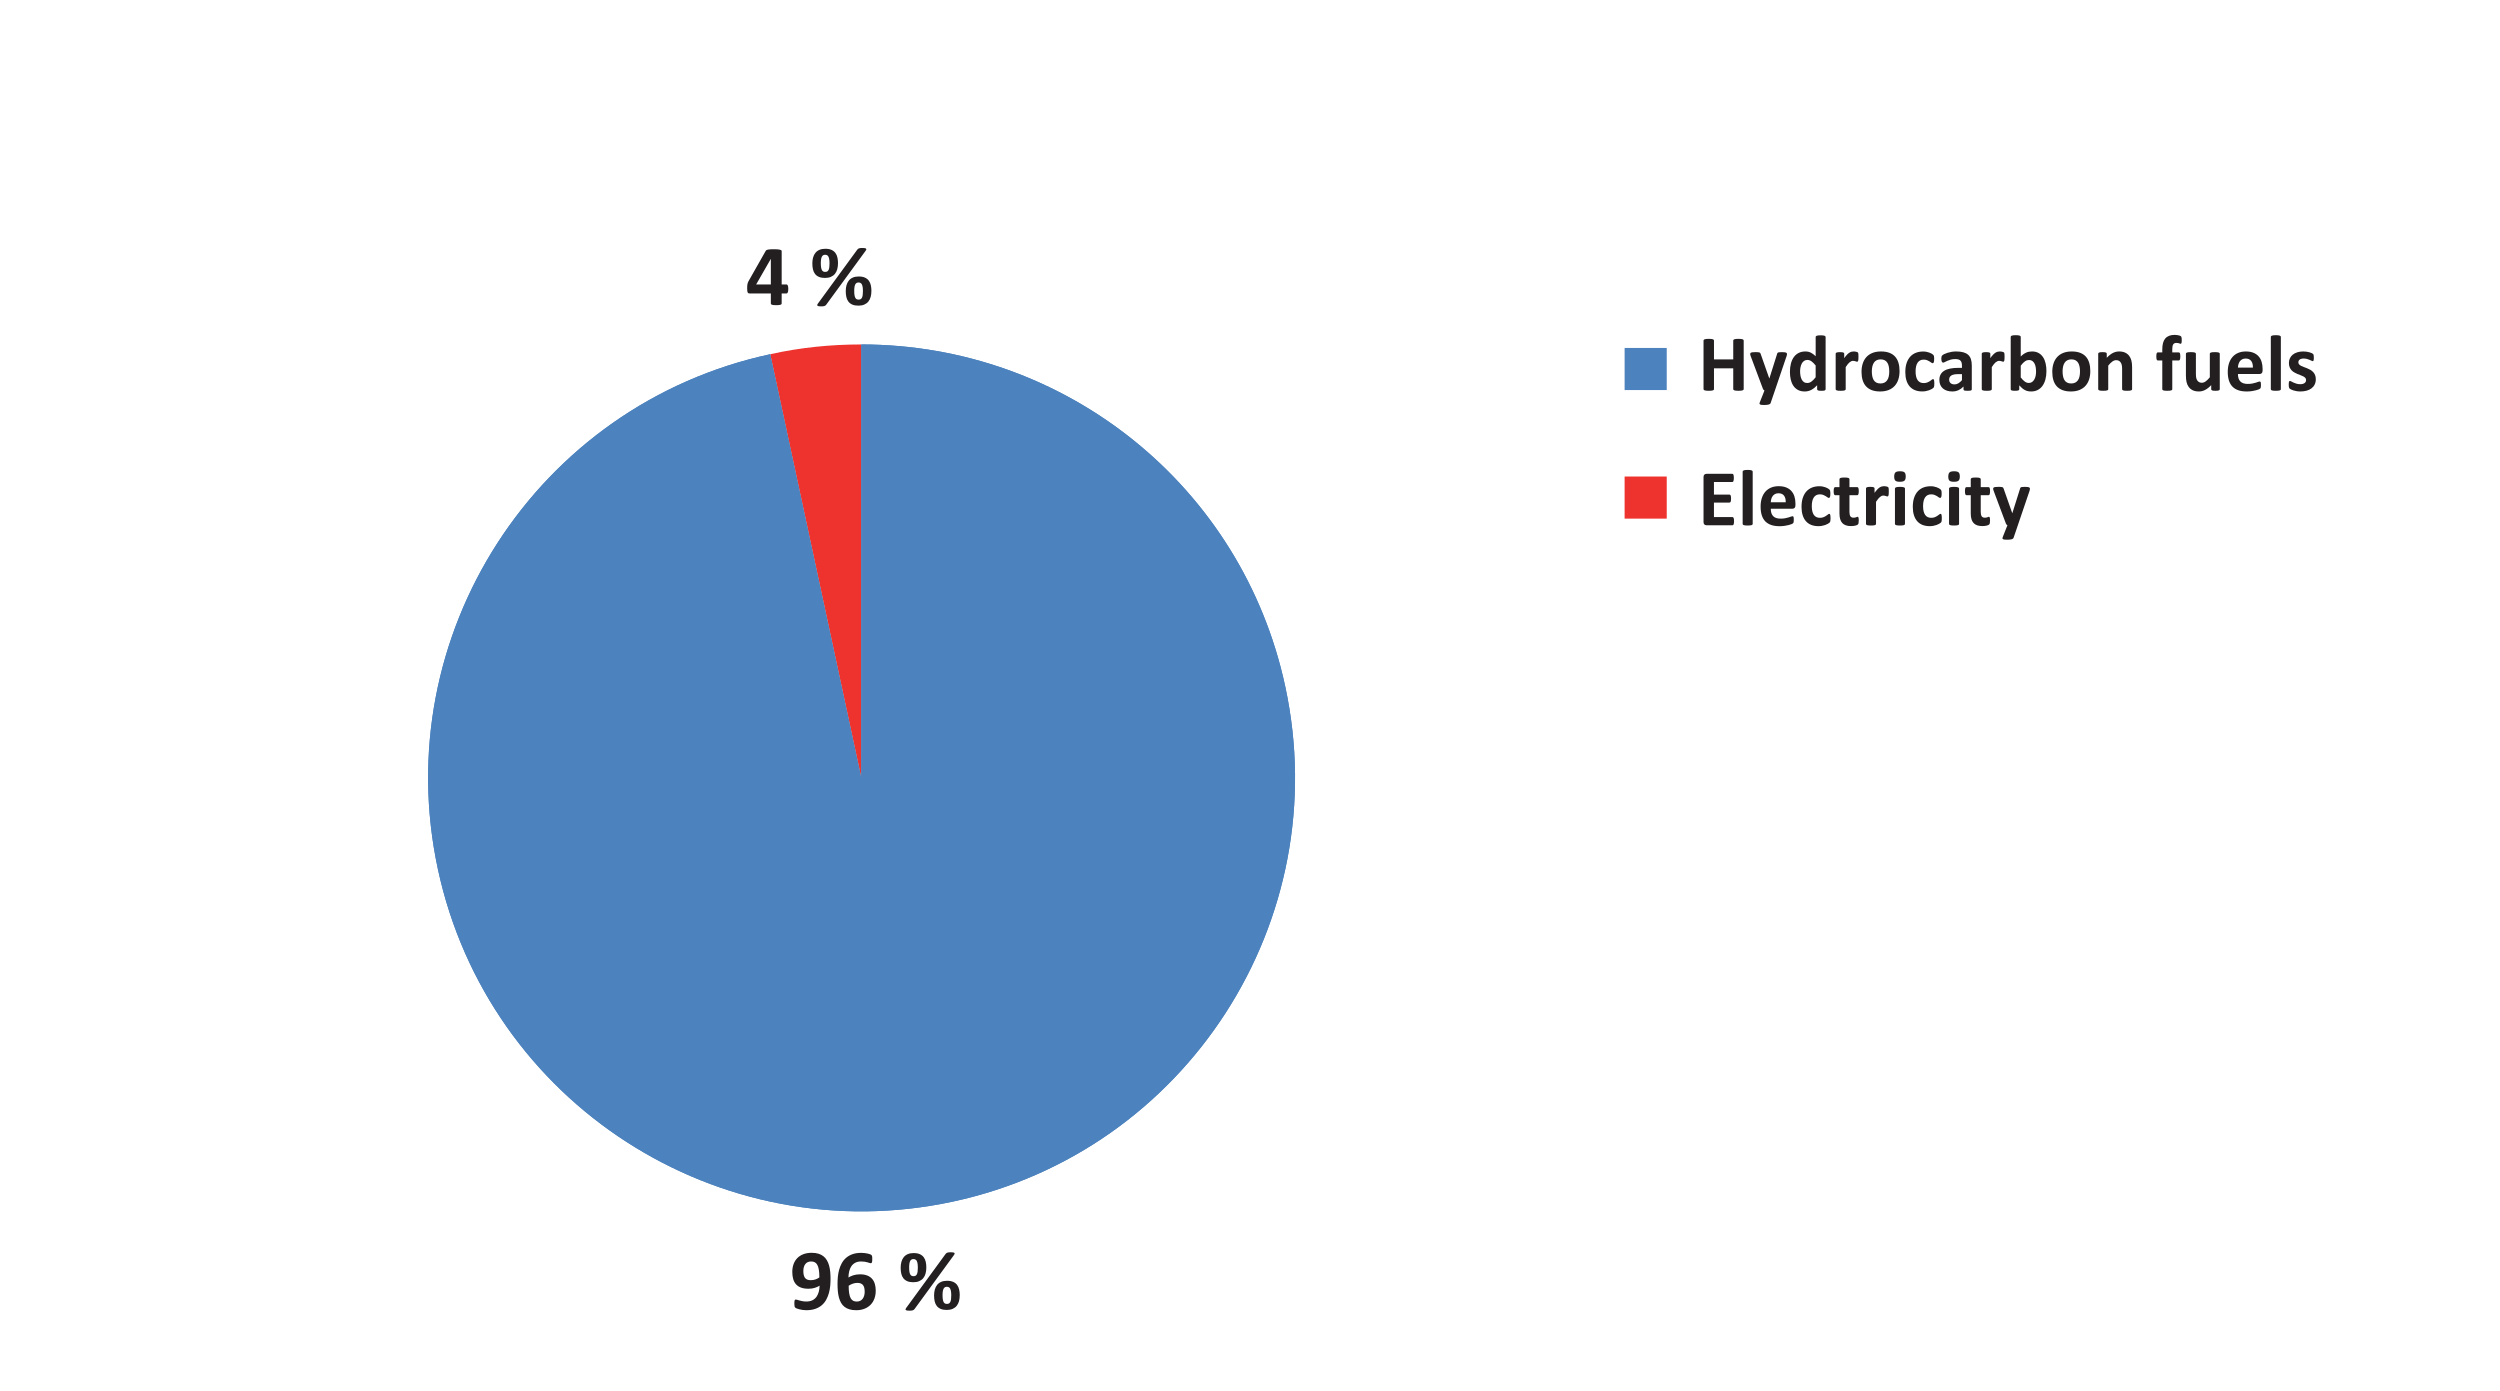 <?xml version="1.0" encoding="UTF-8" standalone="no"?><!DOCTYPE svg PUBLIC "-//W3C//DTD SVG 1.1//EN" "http://www.w3.org/Graphics/SVG/1.1/DTD/svg11.dtd"><svg width="399px" height="222px" version="1.1" xmlns="http://www.w3.org/2000/svg" xmlns:xlink="http://www.w3.org/1999/xlink" xml:space="preserve" xmlns:serif="http://www.serif.com/" style="fill-rule:evenodd;clip-rule:evenodd;stroke-linejoin:round;stroke-miterlimit:1.414;"><g id="Vrstva-1" serif:id="Vrstva 1"><g><path d="M278.294,62.104c0,0.043 -0.014,0.081 -0.041,0.115c-0.028,0.034 -0.073,0.061 -0.137,0.082c-0.063,0.021 -0.148,0.038 -0.254,0.051c-0.105,0.013 -0.239,0.019 -0.4,0.019c-0.165,0 -0.301,-0.006 -0.409,-0.019c-0.108,-0.013 -0.193,-0.03 -0.254,-0.051c-0.061,-0.021 -0.106,-0.048 -0.133,-0.082c-0.028,-0.034 -0.041,-0.072 -0.041,-0.115l0,-3.319l-3.073,0l0,3.319c0,0.043 -0.012,0.081 -0.038,0.115c-0.025,0.034 -0.07,0.061 -0.133,0.082c-0.064,0.021 -0.148,0.038 -0.254,0.051c-0.106,0.013 -0.241,0.019 -0.406,0.019c-0.161,0 -0.295,-0.006 -0.403,-0.019c-0.108,-0.013 -0.194,-0.03 -0.257,-0.051c-0.064,-0.021 -0.109,-0.048 -0.137,-0.082c-0.027,-0.034 -0.041,-0.072 -0.041,-0.115l0,-7.756c0,-0.043 0.014,-0.081 0.041,-0.115c0.028,-0.033 0.073,-0.061 0.137,-0.082c0.063,-0.021 0.149,-0.038 0.257,-0.051c0.108,-0.013 0.242,-0.019 0.403,-0.019c0.165,0 0.3,0.006 0.406,0.019c0.106,0.013 0.19,0.03 0.254,0.051c0.063,0.021 0.108,0.049 0.133,0.082c0.026,0.034 0.038,0.072 0.038,0.115l0,3.015l3.073,0l0,-3.015c0,-0.043 0.013,-0.081 0.041,-0.115c0.027,-0.033 0.072,-0.061 0.133,-0.082c0.061,-0.021 0.146,-0.038 0.254,-0.051c0.108,-0.013 0.244,-0.019 0.409,-0.019c0.161,0 0.295,0.006 0.4,0.019c0.106,0.013 0.191,0.03 0.254,0.051c0.064,0.021 0.109,0.049 0.137,0.082c0.027,0.034 0.041,0.072 0.041,0.115l0,7.756Z" style="fill:#231f20;fill-rule:nonzero;"/><path d="M283.271,62.333l-0.686,2.006c-0.038,0.106 -0.142,0.182 -0.311,0.228c-0.169,0.047 -0.417,0.07 -0.743,0.07c-0.169,0 -0.304,-0.007 -0.406,-0.022c-0.102,-0.015 -0.178,-0.039 -0.229,-0.073c-0.05,-0.034 -0.078,-0.076 -0.082,-0.127c-0.004,-0.051 0.008,-0.112 0.038,-0.184l0.755,-1.898c-0.055,-0.025 -0.104,-0.065 -0.149,-0.117c-0.044,-0.053 -0.077,-0.109 -0.098,-0.169l-1.949,-5.205c-0.055,-0.148 -0.082,-0.261 -0.082,-0.339c0,-0.079 0.025,-0.14 0.076,-0.184c0.051,-0.045 0.136,-0.076 0.257,-0.092c0.12,-0.017 0.28,-0.026 0.479,-0.026c0.182,0 0.326,0.003 0.432,0.01c0.106,0.006 0.188,0.022 0.247,0.047c0.06,0.026 0.104,0.065 0.134,0.118c0.029,0.053 0.059,0.128 0.088,0.225l1.333,3.79l0.02,0l1.218,-3.866c0.026,-0.11 0.058,-0.183 0.099,-0.219c0.04,-0.036 0.107,-0.063 0.2,-0.079c0.093,-0.017 0.256,-0.026 0.488,-0.026c0.182,0 0.334,0.009 0.454,0.026c0.121,0.016 0.21,0.048 0.267,0.095c0.057,0.046 0.086,0.109 0.086,0.187c0,0.078 -0.017,0.17 -0.051,0.276l-1.885,5.548Z" style="fill:#231f20;fill-rule:nonzero;"/><path d="M291.366,62.117c0,0.047 -0.01,0.086 -0.032,0.118c-0.021,0.031 -0.057,0.058 -0.108,0.079c-0.05,0.021 -0.119,0.036 -0.206,0.044c-0.087,0.009 -0.193,0.013 -0.32,0.013c-0.136,0 -0.246,-0.004 -0.33,-0.013c-0.085,-0.008 -0.154,-0.023 -0.207,-0.044c-0.053,-0.021 -0.091,-0.048 -0.114,-0.079c-0.023,-0.032 -0.035,-0.071 -0.035,-0.118l0,-0.628c-0.292,0.313 -0.598,0.556 -0.917,0.73c-0.32,0.173 -0.674,0.26 -1.063,0.26c-0.432,0 -0.797,-0.084 -1.095,-0.251c-0.299,-0.167 -0.542,-0.392 -0.73,-0.676c-0.189,-0.283 -0.325,-0.614 -0.41,-0.993c-0.084,-0.379 -0.127,-0.778 -0.127,-1.197c0,-0.503 0.054,-0.956 0.162,-1.358c0.108,-0.402 0.266,-0.745 0.473,-1.028c0.207,-0.284 0.466,-0.502 0.774,-0.654c0.309,-0.153 0.665,-0.229 1.067,-0.229c0.317,0 0.605,0.065 0.863,0.194c0.258,0.129 0.514,0.318 0.768,0.568l0,-3.066c0,-0.042 0.012,-0.08 0.035,-0.114c0.023,-0.034 0.066,-0.063 0.127,-0.086c0.061,-0.023 0.143,-0.041 0.244,-0.054c0.102,-0.013 0.231,-0.019 0.388,-0.019c0.156,0 0.285,0.006 0.387,0.019c0.101,0.013 0.182,0.031 0.241,0.054c0.059,0.023 0.102,0.052 0.127,0.086c0.025,0.034 0.038,0.072 0.038,0.114l0,8.328Zm-1.587,-3.783c-0.228,-0.288 -0.447,-0.508 -0.657,-0.66c-0.209,-0.153 -0.428,-0.229 -0.657,-0.229c-0.207,0 -0.386,0.052 -0.536,0.156c-0.15,0.104 -0.271,0.242 -0.362,0.416c-0.091,0.173 -0.159,0.367 -0.203,0.58c-0.045,0.214 -0.067,0.433 -0.067,0.657c0,0.237 0.019,0.468 0.057,0.692c0.038,0.225 0.101,0.425 0.188,0.6c0.086,0.176 0.202,0.316 0.346,0.422c0.143,0.106 0.325,0.159 0.546,0.159c0.11,0 0.216,-0.016 0.32,-0.048c0.104,-0.031 0.21,-0.083 0.317,-0.155c0.108,-0.072 0.219,-0.166 0.334,-0.283c0.114,-0.116 0.239,-0.259 0.374,-0.428l0,-1.879Z" style="fill:#231f20;fill-rule:nonzero;"/><path d="M296.609,56.982c0,0.152 -0.004,0.277 -0.012,0.374c-0.009,0.098 -0.022,0.174 -0.038,0.229c-0.017,0.055 -0.04,0.093 -0.067,0.114c-0.028,0.021 -0.063,0.032 -0.105,0.032c-0.034,0 -0.072,-0.007 -0.114,-0.022c-0.042,-0.015 -0.09,-0.031 -0.143,-0.048c-0.053,-0.017 -0.111,-0.033 -0.175,-0.047c-0.063,-0.015 -0.133,-0.023 -0.209,-0.023c-0.089,0 -0.178,0.018 -0.267,0.054c-0.088,0.036 -0.181,0.092 -0.276,0.168c-0.095,0.077 -0.194,0.178 -0.298,0.305c-0.104,0.127 -0.215,0.284 -0.333,0.47l0,3.529c0,0.042 -0.013,0.08 -0.038,0.111c-0.026,0.032 -0.069,0.058 -0.131,0.08c-0.061,0.021 -0.142,0.037 -0.244,0.047c-0.101,0.011 -0.231,0.016 -0.387,0.016c-0.157,0 -0.286,-0.005 -0.387,-0.016c-0.102,-0.01 -0.183,-0.026 -0.245,-0.047c-0.061,-0.022 -0.104,-0.048 -0.13,-0.08c-0.025,-0.031 -0.038,-0.069 -0.038,-0.111l0,-5.662c0,-0.042 0.011,-0.079 0.032,-0.111c0.021,-0.032 0.059,-0.058 0.114,-0.079c0.055,-0.022 0.126,-0.037 0.213,-0.048c0.086,-0.011 0.195,-0.016 0.327,-0.016c0.135,0 0.247,0.005 0.336,0.016c0.089,0.011 0.158,0.026 0.206,0.048c0.049,0.021 0.084,0.047 0.105,0.079c0.021,0.032 0.032,0.069 0.032,0.111l0,0.705c0.148,-0.212 0.288,-0.386 0.419,-0.524c0.131,-0.138 0.256,-0.247 0.374,-0.327c0.119,-0.08 0.237,-0.136 0.356,-0.168c0.118,-0.032 0.237,-0.048 0.355,-0.048c0.055,0 0.114,0.003 0.178,0.01c0.063,0.006 0.129,0.017 0.197,0.032c0.067,0.014 0.127,0.031 0.177,0.05c0.051,0.019 0.088,0.039 0.112,0.061c0.023,0.021 0.04,0.044 0.05,0.069c0.011,0.026 0.02,0.061 0.029,0.105c0.008,0.045 0.015,0.111 0.019,0.2c0.004,0.089 0.006,0.21 0.006,0.362Z" style="fill:#231f20;fill-rule:nonzero;"/><path d="M303.169,59.229c0,0.482 -0.064,0.923 -0.191,1.32c-0.127,0.398 -0.319,0.741 -0.577,1.029c-0.258,0.287 -0.582,0.51 -0.972,0.666c-0.389,0.157 -0.844,0.235 -1.364,0.235c-0.504,0 -0.942,-0.07 -1.314,-0.209c-0.373,-0.14 -0.682,-0.343 -0.927,-0.61c-0.245,-0.266 -0.427,-0.594 -0.546,-0.984c-0.118,-0.389 -0.178,-0.833 -0.178,-1.333c0,-0.482 0.065,-0.923 0.194,-1.323c0.129,-0.4 0.323,-0.743 0.581,-1.029c0.258,-0.285 0.581,-0.506 0.968,-0.663c0.387,-0.156 0.841,-0.235 1.361,-0.235c0.508,0 0.948,0.069 1.321,0.207c0.372,0.137 0.68,0.339 0.923,0.606c0.244,0.266 0.425,0.594 0.543,0.984c0.119,0.389 0.178,0.835 0.178,1.339Zm-1.644,0.063c0,-0.279 -0.023,-0.536 -0.067,-0.771c-0.044,-0.235 -0.119,-0.439 -0.225,-0.612c-0.106,-0.174 -0.247,-0.309 -0.422,-0.407c-0.176,-0.097 -0.397,-0.146 -0.664,-0.146c-0.237,0 -0.444,0.044 -0.622,0.131c-0.178,0.086 -0.324,0.213 -0.438,0.38c-0.114,0.168 -0.2,0.369 -0.257,0.603c-0.057,0.235 -0.086,0.503 -0.086,0.803c0,0.28 0.024,0.537 0.07,0.772c0.047,0.235 0.122,0.439 0.226,0.612c0.103,0.174 0.244,0.308 0.422,0.403c0.177,0.096 0.398,0.143 0.66,0.143c0.241,0 0.451,-0.043 0.628,-0.13c0.178,-0.087 0.324,-0.213 0.438,-0.378c0.115,-0.165 0.199,-0.365 0.254,-0.6c0.055,-0.234 0.083,-0.502 0.083,-0.803Z" style="fill:#231f20;fill-rule:nonzero;"/><path d="M308.717,61.216c0,0.11 -0.004,0.202 -0.01,0.276c-0.006,0.074 -0.015,0.136 -0.025,0.187c-0.011,0.051 -0.024,0.092 -0.038,0.124c-0.015,0.032 -0.048,0.072 -0.099,0.121c-0.051,0.048 -0.137,0.107 -0.26,0.177c-0.123,0.07 -0.262,0.133 -0.419,0.188c-0.157,0.055 -0.327,0.099 -0.511,0.133c-0.184,0.034 -0.373,0.051 -0.568,0.051c-0.436,0 -0.822,-0.068 -1.159,-0.203c-0.336,-0.136 -0.618,-0.336 -0.847,-0.6c-0.228,-0.265 -0.401,-0.587 -0.517,-0.968c-0.117,-0.381 -0.175,-0.817 -0.175,-1.308c0,-0.567 0.071,-1.057 0.213,-1.469c0.142,-0.413 0.339,-0.755 0.593,-1.026c0.254,-0.27 0.555,-0.471 0.902,-0.603c0.347,-0.131 0.728,-0.196 1.142,-0.196c0.17,0 0.336,0.014 0.499,0.044c0.162,0.03 0.315,0.07 0.457,0.121c0.141,0.05 0.268,0.108 0.38,0.171c0.113,0.064 0.192,0.119 0.238,0.165c0.047,0.047 0.08,0.086 0.099,0.117c0.019,0.032 0.034,0.073 0.044,0.124c0.011,0.051 0.019,0.113 0.026,0.188c0.006,0.074 0.009,0.164 0.009,0.269c0,0.246 -0.021,0.418 -0.063,0.518c-0.043,0.099 -0.098,0.149 -0.165,0.149c-0.072,0 -0.148,-0.03 -0.229,-0.089c-0.08,-0.059 -0.175,-0.125 -0.285,-0.197c-0.11,-0.072 -0.242,-0.137 -0.394,-0.197c-0.152,-0.059 -0.334,-0.088 -0.546,-0.088c-0.415,0 -0.732,0.159 -0.952,0.479c-0.22,0.319 -0.33,0.788 -0.33,1.406c0,0.304 0.027,0.573 0.082,0.806c0.055,0.233 0.137,0.427 0.245,0.584c0.108,0.156 0.243,0.274 0.406,0.352c0.163,0.078 0.352,0.118 0.568,0.118c0.22,0 0.41,-0.033 0.568,-0.099c0.159,-0.065 0.298,-0.138 0.416,-0.219c0.119,-0.08 0.218,-0.153 0.298,-0.219c0.081,-0.065 0.148,-0.098 0.203,-0.098c0.039,0 0.07,0.01 0.096,0.032c0.025,0.021 0.045,0.06 0.06,0.117c0.015,0.057 0.026,0.13 0.035,0.219c0.008,0.089 0.013,0.203 0.013,0.343Z" style="fill:#231f20;fill-rule:nonzero;"/><path d="M314.696,62.136c0,0.059 -0.021,0.106 -0.063,0.14c-0.043,0.034 -0.109,0.058 -0.2,0.073c-0.091,0.015 -0.226,0.022 -0.403,0.022c-0.191,0 -0.329,-0.007 -0.416,-0.022c-0.087,-0.015 -0.148,-0.039 -0.184,-0.073c-0.036,-0.034 -0.054,-0.081 -0.054,-0.14l0,-0.45c-0.233,0.249 -0.499,0.444 -0.797,0.584c-0.298,0.139 -0.629,0.209 -0.993,0.209c-0.301,0 -0.577,-0.039 -0.829,-0.117c-0.251,-0.079 -0.469,-0.195 -0.653,-0.35c-0.185,-0.154 -0.327,-0.346 -0.429,-0.574c-0.101,-0.229 -0.152,-0.495 -0.152,-0.8c0,-0.33 0.064,-0.617 0.193,-0.86c0.129,-0.243 0.322,-0.444 0.578,-0.603c0.256,-0.159 0.574,-0.276 0.955,-0.352c0.381,-0.076 0.823,-0.115 1.327,-0.115l0.552,0l0,-0.342c0,-0.178 -0.018,-0.334 -0.054,-0.467c-0.036,-0.133 -0.095,-0.244 -0.177,-0.333c-0.083,-0.089 -0.193,-0.155 -0.331,-0.197c-0.137,-0.042 -0.307,-0.063 -0.511,-0.063c-0.266,0 -0.504,0.029 -0.714,0.089c-0.209,0.059 -0.394,0.124 -0.555,0.196c-0.161,0.072 -0.295,0.138 -0.403,0.197c-0.108,0.059 -0.196,0.089 -0.264,0.089c-0.046,0 -0.087,-0.015 -0.123,-0.044c-0.036,-0.03 -0.066,-0.072 -0.089,-0.127c-0.023,-0.055 -0.041,-0.123 -0.054,-0.204c-0.013,-0.08 -0.019,-0.169 -0.019,-0.266c0,-0.131 0.01,-0.235 0.032,-0.311c0.021,-0.076 0.061,-0.145 0.12,-0.207c0.059,-0.061 0.163,-0.129 0.311,-0.203c0.148,-0.074 0.322,-0.142 0.521,-0.206c0.199,-0.063 0.415,-0.115 0.65,-0.155c0.235,-0.041 0.477,-0.061 0.727,-0.061c0.444,0 0.824,0.044 1.14,0.13c0.315,0.087 0.574,0.22 0.777,0.4c0.203,0.18 0.351,0.412 0.444,0.695c0.094,0.284 0.14,0.62 0.14,1.01l0,3.808Zm-1.568,-2.425l-0.609,0c-0.258,0 -0.478,0.019 -0.66,0.058c-0.182,0.038 -0.33,0.095 -0.445,0.171c-0.114,0.076 -0.197,0.168 -0.25,0.276c-0.053,0.108 -0.08,0.232 -0.08,0.371c0,0.237 0.075,0.424 0.226,0.559c0.15,0.135 0.358,0.203 0.625,0.203c0.224,0 0.43,-0.057 0.619,-0.171c0.188,-0.115 0.38,-0.282 0.574,-0.502l0,-0.965Z" style="fill:#231f20;fill-rule:nonzero;"/><path d="M319.927,56.982c0,0.152 -0.005,0.277 -0.013,0.374c-0.009,0.098 -0.021,0.174 -0.038,0.229c-0.017,0.055 -0.039,0.093 -0.067,0.114c-0.027,0.021 -0.062,0.032 -0.105,0.032c-0.033,0 -0.072,-0.007 -0.114,-0.022c-0.042,-0.015 -0.09,-0.031 -0.143,-0.048c-0.053,-0.017 -0.111,-0.033 -0.174,-0.047c-0.064,-0.015 -0.134,-0.023 -0.21,-0.023c-0.089,0 -0.177,0.018 -0.266,0.054c-0.089,0.036 -0.181,0.092 -0.276,0.168c-0.096,0.077 -0.195,0.178 -0.299,0.305c-0.103,0.127 -0.215,0.284 -0.333,0.47l0,3.529c0,0.042 -0.013,0.08 -0.038,0.111c-0.026,0.032 -0.069,0.058 -0.13,0.08c-0.062,0.021 -0.143,0.037 -0.245,0.047c-0.101,0.011 -0.23,0.016 -0.387,0.016c-0.156,0 -0.285,-0.005 -0.387,-0.016c-0.102,-0.01 -0.183,-0.026 -0.244,-0.047c-0.062,-0.022 -0.105,-0.048 -0.131,-0.08c-0.025,-0.031 -0.038,-0.069 -0.038,-0.111l0,-5.662c0,-0.042 0.011,-0.079 0.032,-0.111c0.021,-0.032 0.059,-0.058 0.114,-0.079c0.055,-0.022 0.126,-0.037 0.213,-0.048c0.087,-0.011 0.196,-0.016 0.327,-0.016c0.135,0 0.247,0.005 0.336,0.016c0.089,0.011 0.158,0.026 0.207,0.048c0.048,0.021 0.083,0.047 0.104,0.079c0.022,0.032 0.032,0.069 0.032,0.111l0,0.705c0.148,-0.212 0.288,-0.386 0.419,-0.524c0.131,-0.138 0.256,-0.247 0.375,-0.327c0.118,-0.08 0.237,-0.136 0.355,-0.168c0.119,-0.032 0.237,-0.048 0.356,-0.048c0.055,0 0.114,0.003 0.177,0.01c0.064,0.006 0.129,0.017 0.197,0.032c0.068,0.014 0.127,0.031 0.178,0.05c0.051,0.019 0.088,0.039 0.111,0.061c0.023,0.021 0.04,0.044 0.051,0.069c0.01,0.026 0.02,0.061 0.028,0.105c0.009,0.045 0.015,0.111 0.019,0.2c0.004,0.089 0.007,0.21 0.007,0.362Z" style="fill:#231f20;fill-rule:nonzero;"/><path d="M326.611,59.21c0,0.504 -0.055,0.956 -0.165,1.358c-0.11,0.402 -0.269,0.745 -0.476,1.029c-0.208,0.283 -0.463,0.501 -0.765,0.653c-0.303,0.153 -0.647,0.229 -1.032,0.229c-0.19,0 -0.368,-0.018 -0.533,-0.054c-0.165,-0.036 -0.323,-0.094 -0.473,-0.175c-0.15,-0.08 -0.298,-0.181 -0.444,-0.304c-0.146,-0.123 -0.295,-0.271 -0.448,-0.445l0,0.616c0,0.047 -0.011,0.086 -0.035,0.118c-0.023,0.031 -0.061,0.058 -0.114,0.079c-0.053,0.021 -0.124,0.036 -0.213,0.044c-0.088,0.009 -0.196,0.013 -0.323,0.013c-0.132,0 -0.24,-0.004 -0.327,-0.013c-0.087,-0.008 -0.157,-0.023 -0.21,-0.044c-0.053,-0.021 -0.09,-0.048 -0.111,-0.079c-0.021,-0.032 -0.032,-0.071 -0.032,-0.118l0,-8.347c0,-0.042 0.013,-0.08 0.039,-0.114c0.025,-0.034 0.068,-0.063 0.13,-0.086c0.061,-0.023 0.142,-0.041 0.244,-0.054c0.102,-0.013 0.231,-0.019 0.387,-0.019c0.157,0 0.286,0.006 0.387,0.019c0.102,0.013 0.183,0.031 0.245,0.054c0.061,0.023 0.105,0.052 0.13,0.086c0.025,0.034 0.038,0.072 0.038,0.114l0,3.129c0.144,-0.143 0.288,-0.266 0.432,-0.368c0.144,-0.101 0.287,-0.185 0.431,-0.25c0.144,-0.066 0.292,-0.114 0.445,-0.143c0.152,-0.03 0.313,-0.045 0.482,-0.045c0.419,0 0.775,0.084 1.067,0.251c0.292,0.167 0.53,0.392 0.714,0.676c0.184,0.284 0.318,0.615 0.403,0.993c0.084,0.379 0.127,0.778 0.127,1.197Zm-1.657,0.114c0,-0.241 -0.018,-0.474 -0.054,-0.698c-0.036,-0.224 -0.098,-0.423 -0.187,-0.597c-0.089,-0.173 -0.204,-0.312 -0.346,-0.415c-0.142,-0.104 -0.321,-0.156 -0.537,-0.156c-0.105,0 -0.209,0.015 -0.311,0.044c-0.101,0.03 -0.206,0.081 -0.314,0.153c-0.108,0.072 -0.219,0.165 -0.333,0.279c-0.114,0.114 -0.235,0.256 -0.362,0.425l0,1.879c0.224,0.288 0.439,0.507 0.644,0.657c0.206,0.15 0.42,0.226 0.645,0.226c0.207,0 0.383,-0.053 0.526,-0.159c0.144,-0.106 0.264,-0.243 0.359,-0.413c0.095,-0.169 0.164,-0.362 0.206,-0.577c0.043,-0.216 0.064,-0.432 0.064,-0.648Z" style="fill:#231f20;fill-rule:nonzero;"/><path d="M333.612,59.229c0,0.482 -0.063,0.923 -0.19,1.32c-0.127,0.398 -0.32,0.741 -0.578,1.029c-0.258,0.287 -0.582,0.51 -0.971,0.666c-0.389,0.157 -0.844,0.235 -1.365,0.235c-0.503,0 -0.941,-0.07 -1.314,-0.209c-0.372,-0.14 -0.681,-0.343 -0.927,-0.61c-0.245,-0.266 -0.427,-0.594 -0.546,-0.984c-0.118,-0.389 -0.177,-0.833 -0.177,-1.333c0,-0.482 0.064,-0.923 0.193,-1.323c0.129,-0.4 0.323,-0.743 0.581,-1.029c0.258,-0.285 0.581,-0.506 0.968,-0.663c0.387,-0.156 0.841,-0.235 1.362,-0.235c0.508,0 0.948,0.069 1.32,0.207c0.372,0.137 0.68,0.339 0.924,0.606c0.243,0.266 0.424,0.594 0.542,0.984c0.119,0.389 0.178,0.835 0.178,1.339Zm-1.644,0.063c0,-0.279 -0.022,-0.536 -0.067,-0.771c-0.044,-0.235 -0.119,-0.439 -0.225,-0.612c-0.106,-0.174 -0.246,-0.309 -0.422,-0.407c-0.176,-0.097 -0.397,-0.146 -0.663,-0.146c-0.237,0 -0.445,0.044 -0.622,0.131c-0.178,0.086 -0.324,0.213 -0.438,0.38c-0.115,0.168 -0.2,0.369 -0.258,0.603c-0.057,0.235 -0.085,0.503 -0.085,0.803c0,0.28 0.023,0.537 0.07,0.772c0.046,0.235 0.121,0.439 0.225,0.612c0.104,0.174 0.244,0.308 0.422,0.403c0.178,0.096 0.398,0.143 0.66,0.143c0.241,0 0.451,-0.043 0.629,-0.13c0.177,-0.087 0.323,-0.213 0.438,-0.378c0.114,-0.165 0.199,-0.365 0.254,-0.6c0.055,-0.234 0.082,-0.502 0.082,-0.803Z" style="fill:#231f20;fill-rule:nonzero;"/><path d="M340.284,62.117c0,0.042 -0.013,0.08 -0.039,0.111c-0.025,0.032 -0.067,0.058 -0.127,0.08c-0.059,0.021 -0.14,0.037 -0.244,0.047c-0.104,0.011 -0.232,0.016 -0.384,0.016c-0.157,0 -0.287,-0.005 -0.39,-0.016c-0.104,-0.01 -0.185,-0.026 -0.245,-0.047c-0.059,-0.022 -0.101,-0.048 -0.127,-0.08c-0.025,-0.031 -0.038,-0.069 -0.038,-0.111l0,-3.231c0,-0.275 -0.02,-0.491 -0.06,-0.647c-0.04,-0.157 -0.098,-0.291 -0.175,-0.403c-0.076,-0.112 -0.174,-0.199 -0.295,-0.261c-0.12,-0.061 -0.261,-0.092 -0.422,-0.092c-0.203,0 -0.408,0.074 -0.616,0.223c-0.207,0.148 -0.423,0.363 -0.647,0.647l0,3.764c0,0.042 -0.013,0.08 -0.038,0.111c-0.026,0.032 -0.069,0.058 -0.13,0.08c-0.062,0.021 -0.143,0.037 -0.245,0.047c-0.101,0.011 -0.23,0.016 -0.387,0.016c-0.156,0 -0.286,-0.005 -0.387,-0.016c-0.102,-0.01 -0.183,-0.026 -0.244,-0.047c-0.062,-0.022 -0.105,-0.048 -0.131,-0.08c-0.025,-0.031 -0.038,-0.069 -0.038,-0.111l0,-5.662c0,-0.042 0.011,-0.079 0.032,-0.111c0.021,-0.032 0.059,-0.058 0.114,-0.079c0.055,-0.022 0.126,-0.037 0.213,-0.048c0.087,-0.011 0.196,-0.016 0.327,-0.016c0.135,0 0.247,0.005 0.336,0.016c0.089,0.011 0.158,0.026 0.207,0.048c0.048,0.021 0.083,0.047 0.104,0.079c0.021,0.032 0.032,0.069 0.032,0.111l0,0.654c0.313,-0.339 0.632,-0.593 0.955,-0.762c0.324,-0.169 0.662,-0.254 1.013,-0.254c0.385,0 0.71,0.064 0.974,0.191c0.265,0.127 0.478,0.299 0.641,0.517c0.163,0.218 0.281,0.473 0.353,0.765c0.072,0.292 0.108,0.643 0.108,1.054l0,3.497Z" style="fill:#231f20;fill-rule:nonzero;"/><path d="M348.205,54.297c0,0.123 -0.004,0.221 -0.012,0.295c-0.009,0.074 -0.021,0.131 -0.038,0.171c-0.017,0.041 -0.036,0.068 -0.058,0.083c-0.021,0.015 -0.044,0.022 -0.069,0.022c-0.03,0 -0.063,-0.007 -0.099,-0.022c-0.036,-0.015 -0.08,-0.031 -0.133,-0.048c-0.053,-0.017 -0.115,-0.032 -0.187,-0.047c-0.072,-0.015 -0.157,-0.022 -0.254,-0.022c-0.114,0 -0.213,0.017 -0.295,0.053c-0.083,0.036 -0.152,0.094 -0.207,0.172c-0.055,0.078 -0.095,0.18 -0.12,0.305c-0.026,0.124 -0.038,0.278 -0.038,0.46l0,0.52l1.034,0c0.038,0 0.073,0.011 0.105,0.032c0.032,0.021 0.058,0.056 0.079,0.105c0.022,0.048 0.037,0.115 0.048,0.2c0.011,0.084 0.016,0.188 0.016,0.311c0,0.232 -0.021,0.399 -0.064,0.498c-0.042,0.099 -0.103,0.149 -0.184,0.149l-1.034,0l0,4.583c0,0.042 -0.013,0.08 -0.038,0.111c-0.026,0.032 -0.068,0.058 -0.127,0.08c-0.06,0.021 -0.142,0.037 -0.248,0.047c-0.106,0.011 -0.235,0.016 -0.387,0.016c-0.153,0 -0.281,-0.005 -0.384,-0.016c-0.104,-0.01 -0.186,-0.026 -0.248,-0.047c-0.061,-0.022 -0.103,-0.048 -0.127,-0.08c-0.023,-0.031 -0.035,-0.069 -0.035,-0.111l0,-4.583l-0.711,0c-0.08,0 -0.14,-0.05 -0.18,-0.149c-0.041,-0.099 -0.061,-0.266 -0.061,-0.498c0,-0.123 0.006,-0.227 0.016,-0.311c0.011,-0.085 0.025,-0.152 0.045,-0.2c0.019,-0.049 0.044,-0.084 0.076,-0.105c0.031,-0.021 0.068,-0.032 0.111,-0.032l0.704,0l0,-0.476c0,-0.385 0.038,-0.722 0.115,-1.012c0.076,-0.29 0.195,-0.531 0.358,-0.724c0.163,-0.192 0.371,-0.337 0.622,-0.435c0.252,-0.097 0.549,-0.146 0.892,-0.146c0.165,0 0.322,0.014 0.47,0.042c0.148,0.027 0.264,0.057 0.349,0.088c0.085,0.032 0.142,0.062 0.171,0.089c0.03,0.028 0.054,0.068 0.073,0.121c0.019,0.053 0.033,0.12 0.042,0.203c0.008,0.083 0.012,0.185 0.012,0.308Z" style="fill:#231f20;fill-rule:nonzero;"/><path d="M354.274,62.117c0,0.042 -0.011,0.08 -0.032,0.111c-0.021,0.032 -0.058,0.058 -0.111,0.08c-0.053,0.021 -0.123,0.037 -0.21,0.047c-0.086,0.011 -0.195,0.016 -0.326,0.016c-0.14,0 -0.253,-0.005 -0.34,-0.016c-0.087,-0.01 -0.156,-0.026 -0.206,-0.047c-0.051,-0.022 -0.087,-0.048 -0.108,-0.08c-0.021,-0.031 -0.032,-0.069 -0.032,-0.111l0,-0.654c-0.313,0.339 -0.632,0.593 -0.955,0.762c-0.324,0.169 -0.659,0.254 -1.006,0.254c-0.39,0 -0.717,-0.063 -0.981,-0.19c-0.265,-0.127 -0.478,-0.301 -0.641,-0.521c-0.163,-0.22 -0.28,-0.475 -0.349,-0.765c-0.07,-0.29 -0.105,-0.65 -0.105,-1.082l0,-3.466c0,-0.042 0.012,-0.079 0.035,-0.111c0.023,-0.032 0.065,-0.058 0.127,-0.079c0.061,-0.022 0.144,-0.037 0.247,-0.048c0.104,-0.011 0.232,-0.016 0.384,-0.016c0.157,0 0.286,0.005 0.388,0.016c0.101,0.011 0.183,0.026 0.244,0.048c0.061,0.021 0.105,0.047 0.13,0.079c0.025,0.032 0.038,0.069 0.038,0.111l0,3.199c0,0.297 0.019,0.523 0.057,0.679c0.038,0.157 0.097,0.291 0.175,0.404c0.078,0.112 0.178,0.198 0.298,0.26c0.121,0.061 0.261,0.092 0.422,0.092c0.203,0 0.408,-0.074 0.613,-0.222c0.205,-0.148 0.424,-0.364 0.657,-0.648l0,-3.764c0,-0.042 0.011,-0.079 0.035,-0.111c0.023,-0.032 0.065,-0.058 0.127,-0.079c0.061,-0.022 0.143,-0.037 0.244,-0.048c0.102,-0.011 0.231,-0.016 0.387,-0.016c0.157,0 0.286,0.005 0.387,0.016c0.102,0.011 0.182,0.026 0.242,0.048c0.059,0.021 0.101,0.047 0.127,0.079c0.025,0.032 0.038,0.069 0.038,0.111l0,5.662Z" style="fill:#231f20;fill-rule:nonzero;"/><path d="M361.11,59.121c0,0.195 -0.043,0.339 -0.13,0.432c-0.087,0.093 -0.206,0.139 -0.359,0.139l-3.446,0c0,0.242 0.028,0.461 0.085,0.657c0.057,0.197 0.148,0.364 0.273,0.502c0.125,0.137 0.286,0.242 0.483,0.314c0.196,0.072 0.432,0.108 0.707,0.108c0.28,0 0.525,-0.02 0.737,-0.06c0.211,-0.041 0.394,-0.085 0.549,-0.134c0.154,-0.048 0.282,-0.093 0.384,-0.133c0.101,-0.04 0.184,-0.06 0.247,-0.06c0.039,0 0.07,0.007 0.096,0.022c0.025,0.015 0.046,0.041 0.063,0.079c0.017,0.038 0.029,0.092 0.035,0.162c0.006,0.07 0.01,0.158 0.01,0.264c0,0.093 -0.003,0.172 -0.007,0.238c-0.004,0.065 -0.01,0.121 -0.019,0.168c-0.008,0.046 -0.021,0.086 -0.038,0.117c-0.017,0.032 -0.039,0.063 -0.067,0.092c-0.027,0.03 -0.102,0.07 -0.225,0.121c-0.123,0.051 -0.279,0.1 -0.47,0.149c-0.19,0.049 -0.408,0.091 -0.653,0.127c-0.246,0.036 -0.508,0.054 -0.788,0.054c-0.503,0 -0.944,-0.063 -1.323,-0.19c-0.379,-0.127 -0.695,-0.32 -0.949,-0.578c-0.254,-0.258 -0.443,-0.584 -0.568,-0.978c-0.125,-0.393 -0.187,-0.854 -0.187,-1.383c0,-0.504 0.065,-0.958 0.196,-1.362c0.132,-0.404 0.322,-0.747 0.572,-1.028c0.249,-0.282 0.553,-0.496 0.911,-0.645c0.357,-0.148 0.76,-0.222 1.209,-0.222c0.474,0 0.879,0.07 1.215,0.21c0.337,0.139 0.613,0.333 0.829,0.581c0.216,0.247 0.374,0.54 0.476,0.879c0.101,0.338 0.152,0.706 0.152,1.104l0,0.254Zm-1.549,-0.457c0.013,-0.449 -0.077,-0.801 -0.269,-1.057c-0.193,-0.256 -0.49,-0.384 -0.892,-0.384c-0.203,0 -0.38,0.038 -0.53,0.114c-0.151,0.077 -0.275,0.179 -0.375,0.308c-0.099,0.129 -0.175,0.282 -0.228,0.457c-0.053,0.176 -0.084,0.363 -0.092,0.562l2.386,0Z" style="fill:#231f20;fill-rule:nonzero;"/><path d="M364.024,62.117c0,0.042 -0.013,0.08 -0.038,0.111c-0.026,0.032 -0.069,0.058 -0.13,0.08c-0.062,0.021 -0.143,0.037 -0.245,0.047c-0.101,0.011 -0.23,0.016 -0.387,0.016c-0.157,0 -0.286,-0.005 -0.387,-0.016c-0.102,-0.01 -0.183,-0.026 -0.245,-0.047c-0.061,-0.022 -0.104,-0.048 -0.13,-0.08c-0.025,-0.031 -0.038,-0.069 -0.038,-0.111l0,-8.347c0,-0.042 0.013,-0.08 0.038,-0.114c0.026,-0.034 0.069,-0.063 0.13,-0.086c0.062,-0.023 0.143,-0.041 0.245,-0.054c0.101,-0.013 0.23,-0.019 0.387,-0.019c0.157,0 0.286,0.006 0.387,0.019c0.102,0.013 0.183,0.031 0.245,0.054c0.061,0.023 0.104,0.052 0.13,0.086c0.025,0.034 0.038,0.072 0.038,0.114l0,8.347Z" style="fill:#231f20;fill-rule:nonzero;"/><path d="M369.603,60.518c0,0.321 -0.06,0.605 -0.181,0.85c-0.12,0.246 -0.291,0.451 -0.511,0.616c-0.22,0.165 -0.48,0.289 -0.78,0.371c-0.301,0.083 -0.627,0.124 -0.978,0.124c-0.211,0 -0.414,-0.016 -0.606,-0.048c-0.193,-0.031 -0.365,-0.072 -0.517,-0.12c-0.153,-0.049 -0.28,-0.099 -0.381,-0.149c-0.102,-0.051 -0.176,-0.099 -0.222,-0.143c-0.047,-0.045 -0.083,-0.114 -0.108,-0.21c-0.026,-0.095 -0.038,-0.236 -0.038,-0.422c0,-0.123 0.004,-0.221 0.012,-0.295c0.009,-0.074 0.021,-0.133 0.038,-0.178c0.017,-0.044 0.038,-0.074 0.064,-0.089c0.025,-0.014 0.057,-0.022 0.095,-0.022c0.047,0 0.115,0.027 0.206,0.08c0.091,0.052 0.205,0.111 0.34,0.174c0.135,0.064 0.293,0.123 0.473,0.178c0.18,0.055 0.384,0.082 0.612,0.082c0.144,0 0.272,-0.014 0.384,-0.044c0.113,-0.03 0.21,-0.072 0.292,-0.127c0.083,-0.055 0.145,-0.125 0.188,-0.209c0.042,-0.085 0.063,-0.182 0.063,-0.292c0,-0.127 -0.039,-0.236 -0.117,-0.327c-0.079,-0.091 -0.182,-0.171 -0.311,-0.238c-0.129,-0.068 -0.275,-0.132 -0.438,-0.191c-0.163,-0.059 -0.33,-0.125 -0.502,-0.197c-0.171,-0.072 -0.338,-0.154 -0.501,-0.247c-0.163,-0.093 -0.309,-0.208 -0.438,-0.343c-0.129,-0.135 -0.233,-0.298 -0.311,-0.489c-0.079,-0.19 -0.118,-0.419 -0.118,-0.685c0,-0.271 0.053,-0.52 0.159,-0.746c0.106,-0.227 0.258,-0.42 0.457,-0.581c0.199,-0.161 0.441,-0.286 0.727,-0.374c0.285,-0.089 0.606,-0.134 0.962,-0.134c0.177,0 0.35,0.013 0.517,0.038c0.167,0.026 0.318,0.057 0.454,0.096c0.135,0.038 0.249,0.079 0.342,0.123c0.094,0.045 0.16,0.083 0.2,0.115c0.041,0.031 0.069,0.063 0.086,0.095c0.017,0.032 0.03,0.07 0.038,0.114c0.009,0.044 0.016,0.1 0.022,0.165c0.007,0.066 0.01,0.147 0.01,0.244c0,0.115 -0.003,0.208 -0.01,0.28c-0.006,0.072 -0.017,0.129 -0.031,0.171c-0.015,0.042 -0.035,0.071 -0.061,0.086c-0.025,0.015 -0.055,0.022 -0.088,0.022c-0.039,0 -0.098,-0.022 -0.178,-0.067c-0.081,-0.044 -0.181,-0.092 -0.302,-0.142c-0.12,-0.051 -0.26,-0.099 -0.419,-0.143c-0.158,-0.045 -0.339,-0.067 -0.542,-0.067c-0.144,0 -0.269,0.015 -0.375,0.045c-0.106,0.029 -0.192,0.072 -0.26,0.127c-0.068,0.055 -0.119,0.119 -0.153,0.193c-0.033,0.074 -0.05,0.154 -0.05,0.238c0,0.131 0.04,0.241 0.12,0.33c0.081,0.089 0.187,0.167 0.318,0.235c0.131,0.068 0.28,0.131 0.447,0.191c0.167,0.059 0.337,0.123 0.508,0.193c0.171,0.07 0.341,0.151 0.508,0.245c0.167,0.093 0.316,0.207 0.447,0.342c0.132,0.136 0.237,0.298 0.318,0.486c0.08,0.188 0.12,0.411 0.12,0.67Z" style="fill:#231f20;fill-rule:nonzero;"/><path d="M276.751,83.181c0,0.123 -0.005,0.226 -0.015,0.308c-0.011,0.083 -0.027,0.149 -0.048,0.2c-0.021,0.051 -0.048,0.088 -0.079,0.111c-0.032,0.023 -0.067,0.035 -0.105,0.035l-4.126,0c-0.14,0 -0.257,-0.041 -0.352,-0.124c-0.096,-0.082 -0.143,-0.217 -0.143,-0.403l0,-7.16c0,-0.186 0.047,-0.321 0.143,-0.403c0.095,-0.083 0.212,-0.124 0.352,-0.124l4.101,0c0.038,0 0.071,0.011 0.101,0.032c0.03,0.021 0.055,0.058 0.076,0.111c0.021,0.053 0.037,0.121 0.048,0.203c0.01,0.083 0.016,0.187 0.016,0.314c0,0.119 -0.006,0.219 -0.016,0.302c-0.011,0.082 -0.027,0.149 -0.048,0.2c-0.021,0.051 -0.046,0.088 -0.076,0.111c-0.03,0.023 -0.063,0.035 -0.101,0.035l-2.933,0l0,2.006l2.482,0c0.038,0 0.073,0.011 0.105,0.035c0.031,0.023 0.058,0.059 0.079,0.107c0.021,0.049 0.037,0.115 0.048,0.197c0.01,0.083 0.015,0.183 0.015,0.302c0,0.122 -0.005,0.224 -0.015,0.304c-0.011,0.081 -0.027,0.145 -0.048,0.194c-0.021,0.049 -0.048,0.084 -0.079,0.105c-0.032,0.021 -0.067,0.031 -0.105,0.031l-2.482,0l0,2.317l2.958,0c0.038,0 0.073,0.012 0.105,0.035c0.031,0.024 0.058,0.061 0.079,0.111c0.021,0.051 0.037,0.118 0.048,0.2c0.01,0.083 0.015,0.185 0.015,0.308Z" style="fill:#231f20;fill-rule:nonzero;"/><path d="M279.729,83.619c0,0.042 -0.013,0.08 -0.039,0.111c-0.025,0.032 -0.068,0.058 -0.13,0.08c-0.061,0.021 -0.143,0.037 -0.244,0.047c-0.102,0.011 -0.231,0.016 -0.387,0.016c-0.157,0 -0.286,-0.005 -0.387,-0.016c-0.102,-0.01 -0.184,-0.026 -0.245,-0.047c-0.061,-0.022 -0.105,-0.048 -0.13,-0.08c-0.025,-0.031 -0.038,-0.069 -0.038,-0.111l0,-8.347c0,-0.042 0.013,-0.08 0.038,-0.114c0.025,-0.034 0.069,-0.063 0.13,-0.086c0.061,-0.023 0.143,-0.041 0.245,-0.054c0.101,-0.013 0.23,-0.019 0.387,-0.019c0.156,0 0.285,0.006 0.387,0.019c0.101,0.013 0.183,0.031 0.244,0.054c0.062,0.023 0.105,0.052 0.13,0.086c0.026,0.034 0.039,0.072 0.039,0.114l0,8.347Z" style="fill:#231f20;fill-rule:nonzero;"/><path d="M286.552,80.623c0,0.195 -0.043,0.339 -0.13,0.432c-0.087,0.093 -0.206,0.139 -0.359,0.139l-3.446,0c0,0.242 0.028,0.461 0.085,0.657c0.058,0.197 0.149,0.364 0.273,0.502c0.125,0.137 0.286,0.242 0.483,0.314c0.197,0.072 0.432,0.108 0.708,0.108c0.279,0 0.524,-0.02 0.736,-0.06c0.211,-0.041 0.394,-0.085 0.549,-0.134c0.154,-0.048 0.282,-0.093 0.384,-0.133c0.102,-0.04 0.184,-0.06 0.248,-0.06c0.038,0 0.069,0.007 0.095,0.022c0.025,0.015 0.046,0.041 0.063,0.079c0.017,0.038 0.029,0.092 0.035,0.162c0.006,0.07 0.01,0.158 0.01,0.264c0,0.093 -0.002,0.172 -0.007,0.238c-0.004,0.065 -0.01,0.121 -0.019,0.168c-0.008,0.046 -0.021,0.086 -0.038,0.117c-0.017,0.032 -0.039,0.063 -0.066,0.092c-0.028,0.03 -0.103,0.07 -0.226,0.121c-0.123,0.051 -0.279,0.1 -0.47,0.149c-0.19,0.049 -0.408,0.091 -0.653,0.127c-0.246,0.036 -0.508,0.054 -0.787,0.054c-0.504,0 -0.945,-0.063 -1.324,-0.19c-0.379,-0.127 -0.695,-0.32 -0.949,-0.578c-0.254,-0.258 -0.443,-0.584 -0.568,-0.978c-0.125,-0.393 -0.187,-0.854 -0.187,-1.383c0,-0.504 0.065,-0.958 0.196,-1.362c0.132,-0.404 0.322,-0.747 0.572,-1.028c0.249,-0.282 0.553,-0.496 0.911,-0.645c0.357,-0.148 0.76,-0.222 1.209,-0.222c0.474,0 0.879,0.07 1.215,0.21c0.337,0.139 0.613,0.333 0.829,0.581c0.216,0.247 0.374,0.54 0.476,0.879c0.101,0.338 0.152,0.706 0.152,1.104l0,0.254Zm-1.549,-0.457c0.013,-0.449 -0.077,-0.801 -0.269,-1.057c-0.193,-0.256 -0.49,-0.384 -0.892,-0.384c-0.203,0 -0.38,0.038 -0.53,0.114c-0.15,0.077 -0.275,0.179 -0.375,0.308c-0.099,0.129 -0.175,0.282 -0.228,0.457c-0.053,0.176 -0.084,0.363 -0.092,0.562l2.386,0Z" style="fill:#231f20;fill-rule:nonzero;"/><path d="M292.151,82.718c0,0.11 -0.003,0.202 -0.01,0.276c-0.006,0.074 -0.014,0.136 -0.025,0.187c-0.011,0.051 -0.023,0.092 -0.038,0.124c-0.015,0.032 -0.048,0.072 -0.099,0.121c-0.05,0.048 -0.137,0.107 -0.26,0.177c-0.122,0.07 -0.262,0.133 -0.419,0.188c-0.156,0.055 -0.327,0.099 -0.511,0.133c-0.184,0.034 -0.373,0.051 -0.568,0.051c-0.436,0 -0.822,-0.068 -1.158,-0.203c-0.337,-0.136 -0.619,-0.336 -0.848,-0.6c-0.228,-0.265 -0.401,-0.587 -0.517,-0.968c-0.116,-0.381 -0.175,-0.817 -0.175,-1.308c0,-0.567 0.071,-1.057 0.213,-1.469c0.142,-0.413 0.34,-0.755 0.594,-1.026c0.254,-0.27 0.554,-0.471 0.901,-0.603c0.347,-0.131 0.728,-0.196 1.143,-0.196c0.169,0 0.335,0.014 0.498,0.044c0.163,0.03 0.315,0.07 0.457,0.121c0.142,0.05 0.269,0.108 0.381,0.171c0.112,0.064 0.191,0.119 0.238,0.165c0.046,0.047 0.079,0.086 0.098,0.117c0.019,0.032 0.034,0.073 0.045,0.124c0.01,0.051 0.019,0.113 0.025,0.188c0.006,0.074 0.009,0.164 0.009,0.269c0,0.246 -0.021,0.418 -0.063,0.518c-0.042,0.099 -0.097,0.149 -0.165,0.149c-0.072,0 -0.148,-0.03 -0.229,-0.089c-0.08,-0.059 -0.175,-0.125 -0.285,-0.197c-0.11,-0.072 -0.241,-0.137 -0.394,-0.197c-0.152,-0.059 -0.334,-0.088 -0.546,-0.088c-0.414,0 -0.732,0.159 -0.952,0.479c-0.22,0.319 -0.33,0.788 -0.33,1.406c0,0.304 0.028,0.573 0.083,0.806c0.055,0.233 0.136,0.427 0.244,0.584c0.108,0.156 0.243,0.274 0.406,0.352c0.163,0.078 0.353,0.118 0.568,0.118c0.22,0 0.41,-0.033 0.569,-0.099c0.158,-0.065 0.297,-0.138 0.415,-0.219c0.119,-0.08 0.218,-0.153 0.299,-0.219c0.08,-0.065 0.148,-0.098 0.203,-0.098c0.038,0 0.07,0.01 0.095,0.032c0.025,0.021 0.045,0.06 0.06,0.117c0.015,0.057 0.027,0.13 0.035,0.219c0.009,0.089 0.013,0.203 0.013,0.343Z" style="fill:#231f20;fill-rule:nonzero;"/><path d="M296.658,83.061c0,0.186 -0.012,0.329 -0.035,0.428c-0.023,0.099 -0.054,0.169 -0.092,0.21c-0.038,0.04 -0.094,0.076 -0.168,0.107c-0.075,0.032 -0.161,0.06 -0.261,0.083c-0.099,0.023 -0.207,0.041 -0.323,0.054c-0.117,0.013 -0.234,0.019 -0.353,0.019c-0.317,0 -0.592,-0.04 -0.825,-0.121c-0.233,-0.08 -0.425,-0.204 -0.578,-0.371c-0.152,-0.167 -0.264,-0.378 -0.336,-0.632c-0.072,-0.253 -0.108,-0.554 -0.108,-0.901l0,-2.901l-0.679,0c-0.08,0 -0.142,-0.05 -0.184,-0.149c-0.042,-0.099 -0.064,-0.266 -0.064,-0.498c0,-0.123 0.006,-0.227 0.016,-0.311c0.011,-0.085 0.027,-0.152 0.048,-0.2c0.021,-0.049 0.047,-0.084 0.079,-0.105c0.032,-0.021 0.069,-0.032 0.111,-0.032l0.673,0l0,-1.263c0,-0.042 0.012,-0.08 0.035,-0.114c0.023,-0.034 0.066,-0.063 0.127,-0.086c0.061,-0.023 0.144,-0.04 0.248,-0.051c0.103,-0.01 0.231,-0.016 0.384,-0.016c0.156,0 0.286,0.006 0.39,0.016c0.104,0.011 0.185,0.028 0.244,0.051c0.06,0.023 0.102,0.052 0.127,0.086c0.026,0.034 0.038,0.072 0.038,0.114l0,1.263l1.232,0c0.042,0 0.079,0.011 0.111,0.032c0.032,0.021 0.058,0.056 0.079,0.105c0.021,0.048 0.037,0.115 0.048,0.2c0.01,0.084 0.016,0.188 0.016,0.311c0,0.232 -0.021,0.399 -0.064,0.498c-0.042,0.099 -0.103,0.149 -0.184,0.149l-1.238,0l0,2.66c0,0.309 0.049,0.54 0.146,0.695c0.098,0.154 0.271,0.232 0.521,0.232c0.085,0 0.161,-0.008 0.228,-0.023c0.068,-0.014 0.128,-0.031 0.181,-0.05c0.053,-0.019 0.098,-0.036 0.134,-0.051c0.036,-0.015 0.068,-0.022 0.098,-0.022c0.025,0 0.05,0.007 0.073,0.022c0.023,0.015 0.041,0.044 0.054,0.089c0.013,0.044 0.024,0.104 0.035,0.181c0.01,0.076 0.016,0.173 0.016,0.292Z" style="fill:#231f20;fill-rule:nonzero;"/><path d="M301.45,78.484c0,0.152 -0.004,0.277 -0.012,0.374c-0.009,0.098 -0.022,0.174 -0.039,0.229c-0.017,0.055 -0.039,0.093 -0.066,0.114c-0.028,0.021 -0.063,0.032 -0.105,0.032c-0.034,0 -0.072,-0.007 -0.114,-0.022c-0.043,-0.015 -0.09,-0.031 -0.143,-0.048c-0.053,-0.017 -0.111,-0.033 -0.175,-0.047c-0.063,-0.015 -0.133,-0.023 -0.209,-0.023c-0.089,0 -0.178,0.018 -0.267,0.054c-0.089,0.036 -0.181,0.092 -0.276,0.168c-0.095,0.077 -0.194,0.178 -0.298,0.305c-0.104,0.127 -0.215,0.284 -0.333,0.47l0,3.529c0,0.042 -0.013,0.08 -0.038,0.111c-0.026,0.032 -0.069,0.058 -0.131,0.08c-0.061,0.021 -0.142,0.037 -0.244,0.047c-0.102,0.011 -0.231,0.016 -0.387,0.016c-0.157,0 -0.286,-0.005 -0.387,-0.016c-0.102,-0.01 -0.183,-0.026 -0.245,-0.047c-0.061,-0.022 -0.105,-0.048 -0.13,-0.08c-0.025,-0.031 -0.038,-0.069 -0.038,-0.111l0,-5.662c0,-0.042 0.011,-0.079 0.032,-0.111c0.021,-0.032 0.059,-0.058 0.114,-0.079c0.055,-0.022 0.126,-0.037 0.213,-0.048c0.086,-0.011 0.195,-0.016 0.327,-0.016c0.135,0 0.247,0.005 0.336,0.016c0.089,0.011 0.158,0.026 0.206,0.048c0.049,0.021 0.084,0.047 0.105,0.079c0.021,0.032 0.032,0.069 0.032,0.111l0,0.705c0.148,-0.212 0.288,-0.386 0.419,-0.524c0.131,-0.138 0.256,-0.247 0.374,-0.327c0.119,-0.08 0.237,-0.136 0.356,-0.168c0.118,-0.032 0.237,-0.048 0.355,-0.048c0.055,0 0.114,0.003 0.178,0.01c0.063,0.006 0.129,0.017 0.197,0.032c0.067,0.014 0.127,0.031 0.177,0.05c0.051,0.019 0.088,0.039 0.111,0.061c0.024,0.021 0.041,0.044 0.051,0.069c0.011,0.026 0.02,0.061 0.029,0.105c0.008,0.045 0.015,0.111 0.019,0.2c0.004,0.089 0.006,0.21 0.006,0.362Z" style="fill:#231f20;fill-rule:nonzero;"/><path d="M304.034,83.619c0,0.042 -0.013,0.08 -0.038,0.111c-0.026,0.032 -0.069,0.058 -0.131,0.08c-0.061,0.021 -0.142,0.037 -0.244,0.047c-0.101,0.011 -0.231,0.016 -0.387,0.016c-0.157,0 -0.286,-0.005 -0.387,-0.016c-0.102,-0.01 -0.183,-0.026 -0.245,-0.047c-0.061,-0.022 -0.104,-0.048 -0.13,-0.08c-0.025,-0.031 -0.038,-0.069 -0.038,-0.111l0,-5.649c0,-0.043 0.013,-0.08 0.038,-0.111c0.026,-0.032 0.069,-0.06 0.13,-0.083c0.062,-0.023 0.143,-0.041 0.245,-0.054c0.101,-0.012 0.23,-0.019 0.387,-0.019c0.156,0 0.286,0.007 0.387,0.019c0.102,0.013 0.183,0.031 0.244,0.054c0.062,0.023 0.105,0.051 0.131,0.083c0.025,0.031 0.038,0.068 0.038,0.111l0,5.649Zm0.12,-7.579c0,0.322 -0.065,0.544 -0.196,0.667c-0.132,0.122 -0.375,0.184 -0.73,0.184c-0.36,0 -0.602,-0.06 -0.727,-0.178c-0.125,-0.119 -0.188,-0.332 -0.188,-0.641c0,-0.322 0.065,-0.545 0.194,-0.67c0.129,-0.125 0.374,-0.187 0.733,-0.187c0.356,0 0.597,0.06 0.724,0.181c0.127,0.12 0.19,0.335 0.19,0.644Z" style="fill:#231f20;fill-rule:nonzero;"/><path d="M309.912,82.718c0,0.11 -0.004,0.202 -0.01,0.276c-0.006,0.074 -0.015,0.136 -0.025,0.187c-0.011,0.051 -0.024,0.092 -0.038,0.124c-0.015,0.032 -0.048,0.072 -0.099,0.121c-0.051,0.048 -0.137,0.107 -0.26,0.177c-0.123,0.07 -0.262,0.133 -0.419,0.188c-0.157,0.055 -0.327,0.099 -0.511,0.133c-0.184,0.034 -0.373,0.051 -0.568,0.051c-0.436,0 -0.822,-0.068 -1.159,-0.203c-0.336,-0.136 -0.618,-0.336 -0.847,-0.6c-0.228,-0.265 -0.401,-0.587 -0.517,-0.968c-0.117,-0.381 -0.175,-0.817 -0.175,-1.308c0,-0.567 0.071,-1.057 0.213,-1.469c0.142,-0.413 0.339,-0.755 0.593,-1.026c0.254,-0.27 0.555,-0.471 0.902,-0.603c0.347,-0.131 0.728,-0.196 1.142,-0.196c0.17,0 0.336,0.014 0.499,0.044c0.162,0.03 0.315,0.07 0.457,0.121c0.141,0.05 0.268,0.108 0.38,0.171c0.113,0.064 0.192,0.119 0.239,0.165c0.046,0.047 0.079,0.086 0.098,0.117c0.019,0.032 0.034,0.073 0.044,0.124c0.011,0.051 0.019,0.113 0.026,0.188c0.006,0.074 0.009,0.164 0.009,0.269c0,0.246 -0.021,0.418 -0.063,0.518c-0.043,0.099 -0.098,0.149 -0.165,0.149c-0.072,0 -0.148,-0.03 -0.229,-0.089c-0.08,-0.059 -0.175,-0.125 -0.285,-0.197c-0.11,-0.072 -0.242,-0.137 -0.394,-0.197c-0.152,-0.059 -0.334,-0.088 -0.546,-0.088c-0.415,0 -0.732,0.159 -0.952,0.479c-0.22,0.319 -0.33,0.788 -0.33,1.406c0,0.304 0.027,0.573 0.082,0.806c0.055,0.233 0.137,0.427 0.245,0.584c0.108,0.156 0.243,0.274 0.406,0.352c0.163,0.078 0.352,0.118 0.568,0.118c0.22,0 0.41,-0.033 0.568,-0.099c0.159,-0.065 0.298,-0.138 0.416,-0.219c0.119,-0.08 0.218,-0.153 0.298,-0.219c0.081,-0.065 0.148,-0.098 0.204,-0.098c0.038,0 0.069,0.01 0.095,0.032c0.025,0.021 0.045,0.06 0.06,0.117c0.015,0.057 0.026,0.13 0.035,0.219c0.008,0.089 0.013,0.203 0.013,0.343Z" style="fill:#231f20;fill-rule:nonzero;"/><path d="M312.667,83.619c0,0.042 -0.013,0.08 -0.039,0.111c-0.025,0.032 -0.068,0.058 -0.13,0.08c-0.061,0.021 -0.143,0.037 -0.244,0.047c-0.102,0.011 -0.231,0.016 -0.387,0.016c-0.157,0 -0.286,-0.005 -0.388,-0.016c-0.101,-0.01 -0.183,-0.026 -0.244,-0.047c-0.061,-0.022 -0.105,-0.048 -0.13,-0.08c-0.025,-0.031 -0.038,-0.069 -0.038,-0.111l0,-5.649c0,-0.043 0.013,-0.08 0.038,-0.111c0.025,-0.032 0.069,-0.06 0.13,-0.083c0.061,-0.023 0.143,-0.041 0.244,-0.054c0.102,-0.012 0.231,-0.019 0.388,-0.019c0.156,0 0.285,0.007 0.387,0.019c0.101,0.013 0.183,0.031 0.244,0.054c0.062,0.023 0.105,0.051 0.13,0.083c0.026,0.031 0.039,0.068 0.039,0.111l0,5.649Zm0.12,-7.579c0,0.322 -0.065,0.544 -0.197,0.667c-0.131,0.122 -0.374,0.184 -0.73,0.184c-0.359,0 -0.602,-0.06 -0.726,-0.178c-0.125,-0.119 -0.188,-0.332 -0.188,-0.641c0,-0.322 0.065,-0.545 0.194,-0.67c0.129,-0.125 0.373,-0.187 0.733,-0.187c0.356,0 0.597,0.06 0.724,0.181c0.127,0.12 0.19,0.335 0.19,0.644Z" style="fill:#231f20;fill-rule:nonzero;"/><path d="M317.611,83.061c0,0.186 -0.011,0.329 -0.035,0.428c-0.023,0.099 -0.054,0.169 -0.092,0.21c-0.038,0.04 -0.094,0.076 -0.168,0.107c-0.074,0.032 -0.161,0.06 -0.26,0.083c-0.1,0.023 -0.207,0.041 -0.324,0.054c-0.116,0.013 -0.234,0.019 -0.352,0.019c-0.317,0 -0.593,-0.04 -0.825,-0.121c-0.233,-0.08 -0.426,-0.204 -0.578,-0.371c-0.152,-0.167 -0.264,-0.378 -0.336,-0.632c-0.072,-0.253 -0.108,-0.554 -0.108,-0.901l0,-2.901l-0.679,0c-0.081,0 -0.142,-0.05 -0.185,-0.149c-0.042,-0.099 -0.063,-0.266 -0.063,-0.498c0,-0.123 0.005,-0.227 0.016,-0.311c0.01,-0.085 0.026,-0.152 0.047,-0.2c0.022,-0.049 0.048,-0.084 0.08,-0.105c0.032,-0.021 0.069,-0.032 0.111,-0.032l0.673,0l0,-1.263c0,-0.042 0.011,-0.08 0.035,-0.114c0.023,-0.034 0.065,-0.063 0.127,-0.086c0.061,-0.023 0.143,-0.04 0.247,-0.051c0.104,-0.01 0.232,-0.016 0.384,-0.016c0.157,0 0.287,0.006 0.391,0.016c0.103,0.011 0.185,0.028 0.244,0.051c0.059,0.023 0.102,0.052 0.127,0.086c0.025,0.034 0.038,0.072 0.038,0.114l0,1.263l1.231,0c0.043,0 0.08,0.011 0.112,0.032c0.031,0.021 0.058,0.056 0.079,0.105c0.021,0.048 0.037,0.115 0.047,0.2c0.011,0.084 0.016,0.188 0.016,0.311c0,0.232 -0.021,0.399 -0.063,0.498c-0.042,0.099 -0.104,0.149 -0.184,0.149l-1.238,0l0,2.66c0,0.309 0.049,0.54 0.146,0.695c0.097,0.154 0.271,0.232 0.52,0.232c0.085,0 0.161,-0.008 0.229,-0.023c0.068,-0.014 0.128,-0.031 0.181,-0.05c0.053,-0.019 0.097,-0.036 0.133,-0.051c0.036,-0.015 0.069,-0.022 0.099,-0.022c0.025,0 0.049,0.007 0.073,0.022c0.023,0.015 0.041,0.044 0.054,0.089c0.012,0.044 0.024,0.104 0.034,0.181c0.011,0.076 0.016,0.173 0.016,0.292Z" style="fill:#231f20;fill-rule:nonzero;"/><path d="M322.048,83.835l-0.685,2.006c-0.038,0.106 -0.142,0.182 -0.311,0.228c-0.17,0.047 -0.417,0.07 -0.743,0.07c-0.169,0 -0.305,-0.007 -0.406,-0.022c-0.102,-0.015 -0.178,-0.039 -0.229,-0.073c-0.05,-0.034 -0.078,-0.076 -0.082,-0.127c-0.004,-0.051 0.008,-0.112 0.038,-0.184l0.755,-1.898c-0.055,-0.025 -0.104,-0.065 -0.149,-0.117c-0.044,-0.053 -0.077,-0.109 -0.098,-0.169l-1.949,-5.205c-0.055,-0.148 -0.083,-0.261 -0.083,-0.339c0,-0.079 0.026,-0.14 0.077,-0.184c0.05,-0.045 0.136,-0.076 0.257,-0.092c0.12,-0.017 0.28,-0.026 0.479,-0.026c0.182,0 0.326,0.003 0.432,0.01c0.105,0.006 0.188,0.022 0.247,0.047c0.059,0.026 0.104,0.065 0.133,0.118c0.03,0.053 0.06,0.128 0.089,0.225l1.333,3.79l0.019,0l1.219,-3.866c0.026,-0.11 0.058,-0.183 0.099,-0.219c0.04,-0.036 0.106,-0.063 0.199,-0.079c0.094,-0.017 0.256,-0.026 0.489,-0.026c0.182,0 0.333,0.009 0.454,0.026c0.121,0.016 0.21,0.048 0.267,0.095c0.057,0.046 0.085,0.109 0.085,0.187c0,0.078 -0.017,0.17 -0.05,0.276l-1.886,5.548Z" style="fill:#231f20;fill-rule:nonzero;"/></g><path d="M125.808,46.123c0,0.232 -0.024,0.409 -0.072,0.53c-0.048,0.121 -0.112,0.181 -0.195,0.181l-0.786,0l0,1.6c0,0.045 -0.013,0.085 -0.041,0.119c-0.027,0.034 -0.075,0.063 -0.143,0.086c-0.069,0.022 -0.157,0.04 -0.267,0.051c-0.109,0.011 -0.25,0.017 -0.424,0.017c-0.164,0 -0.302,-0.006 -0.413,-0.017c-0.112,-0.011 -0.201,-0.029 -0.267,-0.051c-0.066,-0.023 -0.111,-0.052 -0.137,-0.086c-0.025,-0.034 -0.037,-0.074 -0.037,-0.119l0,-1.6l-3.384,0c-0.064,0 -0.121,-0.008 -0.171,-0.024c-0.05,-0.016 -0.092,-0.052 -0.126,-0.109c-0.034,-0.057 -0.06,-0.139 -0.075,-0.246c-0.016,-0.108 -0.024,-0.25 -0.024,-0.428c0,-0.146 0.003,-0.272 0.01,-0.379c0.007,-0.107 0.018,-0.204 0.034,-0.291c0.016,-0.086 0.039,-0.168 0.068,-0.246c0.03,-0.077 0.068,-0.159 0.113,-0.246l2.748,-4.846c0.023,-0.041 0.062,-0.077 0.116,-0.106c0.055,-0.03 0.131,-0.055 0.229,-0.076c0.098,-0.02 0.223,-0.035 0.373,-0.044c0.15,-0.009 0.333,-0.014 0.547,-0.014c0.232,0 0.431,0.006 0.595,0.017c0.164,0.012 0.295,0.03 0.393,0.055c0.098,0.025 0.169,0.056 0.215,0.092c0.046,0.037 0.068,0.08 0.068,0.13l0,5.325l0.786,0c0.073,0 0.136,0.056 0.188,0.168c0.053,0.112 0.079,0.297 0.079,0.557Zm-2.782,-4.792l-0.014,0l-2.331,4.067l2.345,0l0,-4.067Z" style="fill:#231f20;fill-rule:nonzero;"/><path d="M133.745,41.994c0,0.36 -0.04,0.685 -0.12,0.974c-0.08,0.29 -0.204,0.537 -0.373,0.742c-0.168,0.205 -0.384,0.365 -0.646,0.478c-0.262,0.114 -0.575,0.171 -0.94,0.171c-0.387,0 -0.71,-0.057 -0.97,-0.171c-0.26,-0.113 -0.467,-0.272 -0.622,-0.475c-0.155,-0.202 -0.265,-0.445 -0.328,-0.728c-0.064,-0.282 -0.096,-0.594 -0.096,-0.936c0,-0.342 0.039,-0.655 0.116,-0.94c0.078,-0.285 0.199,-0.532 0.366,-0.742c0.166,-0.209 0.38,-0.372 0.642,-0.489c0.262,-0.116 0.578,-0.174 0.947,-0.174c0.406,0 0.74,0.062 1.002,0.185c0.262,0.123 0.468,0.289 0.618,0.499c0.151,0.209 0.256,0.453 0.315,0.731c0.059,0.278 0.089,0.57 0.089,0.875Zm-1.354,0.048c0,-0.251 -0.014,-0.464 -0.041,-0.639c-0.027,-0.176 -0.068,-0.318 -0.123,-0.427c-0.055,-0.11 -0.128,-0.19 -0.219,-0.24c-0.091,-0.05 -0.198,-0.075 -0.321,-0.075c-0.114,0 -0.214,0.024 -0.301,0.072c-0.086,0.048 -0.158,0.125 -0.215,0.232c-0.057,0.107 -0.099,0.246 -0.127,0.417c-0.027,0.171 -0.041,0.38 -0.041,0.626c0,0.282 0.016,0.514 0.048,0.694c0.032,0.18 0.078,0.321 0.137,0.423c0.059,0.103 0.132,0.174 0.219,0.212c0.086,0.039 0.187,0.058 0.301,0.058c0.132,0 0.241,-0.026 0.328,-0.078c0.086,-0.053 0.156,-0.133 0.208,-0.243c0.053,-0.109 0.09,-0.249 0.113,-0.42c0.023,-0.171 0.034,-0.375 0.034,-0.612Zm6.686,4.375c0,0.36 -0.04,0.685 -0.12,0.974c-0.08,0.289 -0.204,0.537 -0.373,0.742c-0.168,0.205 -0.383,0.364 -0.646,0.478c-0.262,0.114 -0.575,0.171 -0.939,0.171c-0.388,0 -0.711,-0.057 -0.971,-0.171c-0.26,-0.114 -0.467,-0.272 -0.622,-0.475c-0.155,-0.203 -0.265,-0.445 -0.328,-0.728c-0.064,-0.282 -0.096,-0.595 -0.096,-0.936c0,-0.342 0.039,-0.655 0.116,-0.94c0.078,-0.285 0.2,-0.532 0.366,-0.742c0.166,-0.21 0.38,-0.373 0.642,-0.489c0.262,-0.116 0.578,-0.174 0.947,-0.174c0.406,0 0.74,0.061 1.002,0.185c0.262,0.123 0.468,0.289 0.618,0.499c0.151,0.209 0.256,0.453 0.315,0.731c0.059,0.278 0.089,0.57 0.089,0.875Zm-1.354,0.048c0,-0.251 -0.014,-0.464 -0.041,-0.639c-0.027,-0.176 -0.068,-0.318 -0.123,-0.428c-0.055,-0.109 -0.128,-0.189 -0.219,-0.239c-0.091,-0.05 -0.198,-0.075 -0.321,-0.075c-0.114,0 -0.214,0.024 -0.301,0.072c-0.086,0.048 -0.158,0.125 -0.215,0.232c-0.057,0.107 -0.099,0.246 -0.127,0.417c-0.027,0.171 -0.041,0.38 -0.041,0.626c0,0.282 0.016,0.513 0.048,0.693c0.032,0.181 0.078,0.322 0.137,0.424c0.059,0.103 0.132,0.174 0.219,0.212c0.086,0.039 0.187,0.058 0.301,0.058c0.132,0 0.241,-0.026 0.328,-0.078c0.086,-0.053 0.156,-0.134 0.208,-0.243c0.053,-0.109 0.09,-0.249 0.113,-0.42c0.023,-0.171 0.034,-0.375 0.034,-0.612Zm-5.845,2.153c-0.041,0.055 -0.083,0.099 -0.126,0.133c-0.043,0.035 -0.097,0.063 -0.161,0.086c-0.064,0.023 -0.141,0.039 -0.232,0.048c-0.091,0.009 -0.203,0.013 -0.335,0.013c-0.15,0 -0.27,-0.009 -0.359,-0.027c-0.089,-0.018 -0.153,-0.045 -0.191,-0.082c-0.039,-0.036 -0.055,-0.079 -0.048,-0.126c0.007,-0.048 0.035,-0.106 0.085,-0.175l6.303,-8.634c0.041,-0.05 0.082,-0.093 0.123,-0.129c0.041,-0.037 0.095,-0.066 0.161,-0.089c0.066,-0.023 0.144,-0.039 0.235,-0.048c0.092,-0.009 0.203,-0.014 0.335,-0.014c0.151,0 0.27,0.009 0.359,0.028c0.089,0.018 0.153,0.045 0.192,0.082c0.038,0.036 0.053,0.079 0.044,0.129c-0.009,0.051 -0.036,0.108 -0.082,0.171l-6.303,8.634Z" style="fill:#231f20;fill-rule:nonzero;"/><path d="M132.555,204.126c0,0.36 -0.018,0.732 -0.055,1.118c-0.036,0.385 -0.105,0.762 -0.208,1.131c-0.103,0.369 -0.244,0.72 -0.424,1.053c-0.18,0.332 -0.412,0.623 -0.697,0.871c-0.285,0.249 -0.631,0.446 -1.039,0.591c-0.408,0.146 -0.89,0.219 -1.446,0.219c-0.196,0 -0.391,-0.013 -0.584,-0.041c-0.194,-0.027 -0.371,-0.061 -0.53,-0.102c-0.16,-0.041 -0.295,-0.085 -0.407,-0.13c-0.112,-0.046 -0.193,-0.092 -0.243,-0.14c-0.05,-0.048 -0.086,-0.118 -0.109,-0.209c-0.023,-0.091 -0.034,-0.219 -0.034,-0.383c0,-0.15 0.003,-0.271 0.01,-0.362c0.007,-0.091 0.021,-0.162 0.041,-0.212c0.021,-0.05 0.046,-0.083 0.075,-0.099c0.03,-0.016 0.065,-0.024 0.106,-0.024c0.055,0 0.132,0.016 0.233,0.048c0.1,0.032 0.222,0.068 0.365,0.109c0.144,0.041 0.307,0.078 0.489,0.11c0.182,0.032 0.385,0.048 0.609,0.048c0.382,0 0.706,-0.069 0.97,-0.206c0.265,-0.136 0.479,-0.321 0.643,-0.553c0.164,-0.233 0.285,-0.502 0.362,-0.807c0.078,-0.305 0.121,-0.627 0.13,-0.964c-0.21,0.132 -0.463,0.247 -0.759,0.345c-0.296,0.098 -0.636,0.147 -1.018,0.147c-0.47,0 -0.869,-0.061 -1.197,-0.184c-0.328,-0.123 -0.594,-0.301 -0.799,-0.533c-0.206,-0.233 -0.355,-0.515 -0.448,-0.848c-0.094,-0.333 -0.14,-0.709 -0.14,-1.128c0,-0.442 0.066,-0.849 0.198,-1.22c0.132,-0.372 0.328,-0.693 0.588,-0.964c0.26,-0.271 0.583,-0.482 0.971,-0.632c0.387,-0.151 0.836,-0.226 1.346,-0.226c0.41,0 0.769,0.048 1.077,0.144c0.307,0.095 0.572,0.232 0.793,0.41c0.221,0.178 0.405,0.393 0.554,0.646c0.148,0.253 0.264,0.534 0.348,0.844c0.084,0.31 0.144,0.645 0.178,1.005c0.034,0.36 0.051,0.736 0.051,1.128Zm-1.784,-0.246c0,-0.488 -0.027,-0.896 -0.082,-1.224c-0.055,-0.328 -0.137,-0.59 -0.246,-0.786c-0.11,-0.196 -0.246,-0.335 -0.41,-0.417c-0.164,-0.082 -0.356,-0.123 -0.575,-0.123c-0.214,0 -0.398,0.038 -0.553,0.113c-0.155,0.075 -0.284,0.181 -0.386,0.318c-0.103,0.136 -0.179,0.298 -0.229,0.485c-0.051,0.187 -0.076,0.392 -0.076,0.615c0,0.242 0.022,0.455 0.065,0.639c0.044,0.185 0.112,0.338 0.205,0.458c0.094,0.121 0.216,0.211 0.366,0.27c0.15,0.06 0.333,0.089 0.547,0.089c0.264,0 0.514,-0.04 0.748,-0.119c0.235,-0.08 0.444,-0.186 0.626,-0.318Z" style="fill:#231f20;fill-rule:nonzero;"/><path d="M139.767,205.999c0,0.446 -0.068,0.86 -0.205,1.241c-0.137,0.38 -0.337,0.708 -0.602,0.984c-0.264,0.276 -0.59,0.492 -0.977,0.649c-0.387,0.158 -0.834,0.236 -1.34,0.236c-0.41,0 -0.768,-0.046 -1.073,-0.14c-0.306,-0.093 -0.57,-0.228 -0.793,-0.403c-0.223,-0.176 -0.406,-0.389 -0.547,-0.639c-0.141,-0.251 -0.254,-0.534 -0.338,-0.848c-0.085,-0.315 -0.143,-0.656 -0.175,-1.025c-0.032,-0.37 -0.048,-0.762 -0.048,-1.176c0,-0.347 0.018,-0.709 0.052,-1.087c0.034,-0.378 0.1,-0.75 0.198,-1.114c0.098,-0.365 0.236,-0.712 0.414,-1.043c0.177,-0.33 0.406,-0.62 0.687,-0.868c0.28,-0.248 0.619,-0.446 1.018,-0.591c0.399,-0.146 0.872,-0.219 1.419,-0.219c0.173,0 0.347,0.01 0.522,0.031c0.176,0.02 0.339,0.046 0.489,0.078c0.151,0.032 0.278,0.069 0.383,0.11c0.105,0.041 0.174,0.076 0.209,0.106c0.034,0.029 0.06,0.062 0.078,0.099c0.018,0.036 0.033,0.076 0.045,0.119c0.011,0.044 0.019,0.097 0.024,0.161c0.004,0.064 0.006,0.141 0.006,0.232c0,0.142 -0.003,0.259 -0.01,0.352c-0.007,0.094 -0.019,0.167 -0.037,0.219c-0.019,0.053 -0.044,0.09 -0.076,0.113c-0.032,0.023 -0.07,0.034 -0.116,0.034c-0.055,0 -0.125,-0.015 -0.212,-0.044c-0.086,-0.03 -0.191,-0.063 -0.314,-0.099c-0.123,-0.037 -0.268,-0.069 -0.434,-0.096c-0.167,-0.027 -0.359,-0.041 -0.578,-0.041c-0.369,0 -0.681,0.068 -0.936,0.205c-0.256,0.137 -0.463,0.322 -0.623,0.557c-0.159,0.235 -0.275,0.507 -0.348,0.817c-0.073,0.31 -0.112,0.638 -0.116,0.984c0.1,-0.063 0.215,-0.127 0.345,-0.191c0.13,-0.064 0.271,-0.118 0.424,-0.164c0.152,-0.046 0.318,-0.083 0.495,-0.113c0.178,-0.029 0.367,-0.044 0.568,-0.044c0.446,0 0.829,0.061 1.148,0.184c0.319,0.123 0.58,0.299 0.783,0.527c0.203,0.228 0.352,0.503 0.448,0.827c0.095,0.323 0.143,0.683 0.143,1.08Zm-1.764,0.171c0,-0.233 -0.02,-0.437 -0.061,-0.612c-0.041,-0.175 -0.107,-0.324 -0.198,-0.444c-0.092,-0.121 -0.212,-0.212 -0.363,-0.274c-0.15,-0.061 -0.332,-0.092 -0.547,-0.092c-0.127,0 -0.252,0.011 -0.376,0.034c-0.123,0.023 -0.243,0.055 -0.362,0.096c-0.118,0.041 -0.232,0.09 -0.342,0.147c-0.109,0.057 -0.212,0.117 -0.307,0.181c0,0.488 0.027,0.894 0.082,1.22c0.054,0.326 0.135,0.585 0.242,0.776c0.108,0.191 0.242,0.327 0.404,0.407c0.162,0.079 0.35,0.119 0.564,0.119c0.209,0 0.393,-0.038 0.55,-0.116c0.157,-0.077 0.288,-0.187 0.393,-0.328c0.105,-0.141 0.185,-0.306 0.239,-0.496c0.055,-0.189 0.082,-0.395 0.082,-0.618Z" style="fill:#231f20;fill-rule:nonzero;"/><path d="M147.84,202.28c0,0.36 -0.04,0.685 -0.119,0.974c-0.08,0.29 -0.204,0.537 -0.373,0.742c-0.168,0.205 -0.384,0.365 -0.646,0.478c-0.262,0.114 -0.575,0.171 -0.94,0.171c-0.387,0 -0.711,-0.057 -0.971,-0.171c-0.259,-0.113 -0.467,-0.272 -0.622,-0.475c-0.155,-0.202 -0.264,-0.445 -0.328,-0.728c-0.064,-0.282 -0.095,-0.594 -0.095,-0.936c0,-0.342 0.038,-0.655 0.116,-0.94c0.077,-0.285 0.199,-0.532 0.366,-0.742c0.166,-0.209 0.38,-0.372 0.642,-0.489c0.262,-0.116 0.578,-0.174 0.947,-0.174c0.405,0 0.739,0.062 1.001,0.185c0.262,0.123 0.469,0.289 0.619,0.499c0.15,0.209 0.255,0.453 0.314,0.731c0.06,0.278 0.089,0.57 0.089,0.875Zm-1.353,0.048c0,-0.251 -0.014,-0.464 -0.041,-0.639c-0.028,-0.176 -0.069,-0.318 -0.123,-0.427c-0.055,-0.11 -0.128,-0.19 -0.219,-0.24c-0.091,-0.05 -0.198,-0.075 -0.321,-0.075c-0.114,0 -0.214,0.024 -0.301,0.072c-0.087,0.048 -0.158,0.125 -0.215,0.232c-0.057,0.107 -0.1,0.246 -0.127,0.417c-0.027,0.171 -0.041,0.38 -0.041,0.626c0,0.282 0.016,0.514 0.048,0.694c0.032,0.18 0.077,0.321 0.137,0.423c0.059,0.103 0.132,0.174 0.218,0.212c0.087,0.039 0.187,0.058 0.301,0.058c0.132,0 0.242,-0.026 0.328,-0.078c0.087,-0.053 0.156,-0.133 0.209,-0.243c0.052,-0.109 0.09,-0.249 0.113,-0.42c0.022,-0.171 0.034,-0.375 0.034,-0.612Zm6.685,4.375c0,0.36 -0.04,0.685 -0.119,0.974c-0.08,0.289 -0.204,0.537 -0.373,0.742c-0.168,0.205 -0.384,0.364 -0.646,0.478c-0.262,0.114 -0.575,0.171 -0.94,0.171c-0.387,0 -0.711,-0.057 -0.97,-0.171c-0.26,-0.114 -0.468,-0.272 -0.623,-0.475c-0.154,-0.203 -0.264,-0.445 -0.328,-0.728c-0.063,-0.282 -0.095,-0.595 -0.095,-0.936c0,-0.342 0.038,-0.655 0.116,-0.94c0.077,-0.285 0.199,-0.532 0.366,-0.742c0.166,-0.21 0.38,-0.373 0.642,-0.489c0.262,-0.116 0.578,-0.174 0.947,-0.174c0.406,0 0.739,0.061 1.001,0.185c0.262,0.123 0.469,0.289 0.619,0.499c0.15,0.209 0.255,0.453 0.314,0.731c0.06,0.278 0.089,0.57 0.089,0.875Zm-1.353,0.048c0,-0.251 -0.014,-0.464 -0.041,-0.639c-0.028,-0.176 -0.069,-0.318 -0.123,-0.428c-0.055,-0.109 -0.128,-0.189 -0.219,-0.239c-0.091,-0.05 -0.198,-0.075 -0.321,-0.075c-0.114,0 -0.214,0.024 -0.301,0.072c-0.087,0.048 -0.158,0.125 -0.215,0.232c-0.057,0.107 -0.1,0.246 -0.127,0.417c-0.027,0.171 -0.041,0.38 -0.041,0.626c0,0.282 0.016,0.513 0.048,0.693c0.032,0.181 0.077,0.322 0.137,0.424c0.059,0.103 0.132,0.174 0.218,0.212c0.087,0.039 0.187,0.058 0.301,0.058c0.132,0 0.242,-0.026 0.328,-0.078c0.087,-0.053 0.156,-0.134 0.209,-0.243c0.052,-0.109 0.09,-0.249 0.113,-0.42c0.022,-0.171 0.034,-0.375 0.034,-0.612Zm-5.845,2.153c-0.041,0.055 -0.083,0.099 -0.126,0.133c-0.044,0.035 -0.097,0.063 -0.161,0.086c-0.064,0.023 -0.141,0.039 -0.232,0.048c-0.092,0.009 -0.203,0.013 -0.335,0.013c-0.151,0 -0.27,-0.009 -0.359,-0.027c-0.089,-0.018 -0.153,-0.045 -0.192,-0.082c-0.038,-0.036 -0.054,-0.079 -0.048,-0.126c0.007,-0.048 0.036,-0.106 0.086,-0.175l6.303,-8.634c0.041,-0.05 0.082,-0.093 0.123,-0.129c0.041,-0.037 0.094,-0.066 0.16,-0.089c0.066,-0.023 0.145,-0.039 0.236,-0.048c0.091,-0.009 0.203,-0.014 0.335,-0.014c0.151,0 0.27,0.009 0.359,0.028c0.089,0.018 0.153,0.045 0.191,0.082c0.039,0.036 0.054,0.079 0.045,0.129c-0.009,0.051 -0.037,0.108 -0.082,0.171l-6.303,8.634Z" style="fill:#231f20;fill-rule:nonzero;"/><path d="M122.929,56.534c-37.32,8.04 -61.08,44.88 -53.04,82.2c8.04,37.32 44.88,61.08 82.2,53.039c37.319,-8.039 61.079,-44.879 53.04,-82.199c-6.841,-31.92 -35.04,-54.6 -67.68,-54.6l0,69.12" style="fill:#4c82bd;"/><path d="M137.449,54.975c-4.8,0 -9.72,0.479 -14.52,1.56l14.52,67.559" style="fill:#ee322d;"/><rect x="259.289" y="55.533" width="6.721" height="6.721" style="fill:#4c82bd;"/><rect x="259.289" y="76.054" width="6.721" height="6.719" style="fill:#ee322d;"/><path d="M122.929,56.534c-37.32,8.04 -61.08,44.88 -53.04,82.2c8.04,37.32 44.88,61.08 82.2,53.039c37.319,-8.039 61.079,-44.879 53.04,-82.199c-6.841,-31.92 -35.04,-54.6 -67.68,-54.6l0,69.12" style="fill:#4c82bd;"/></g></svg>